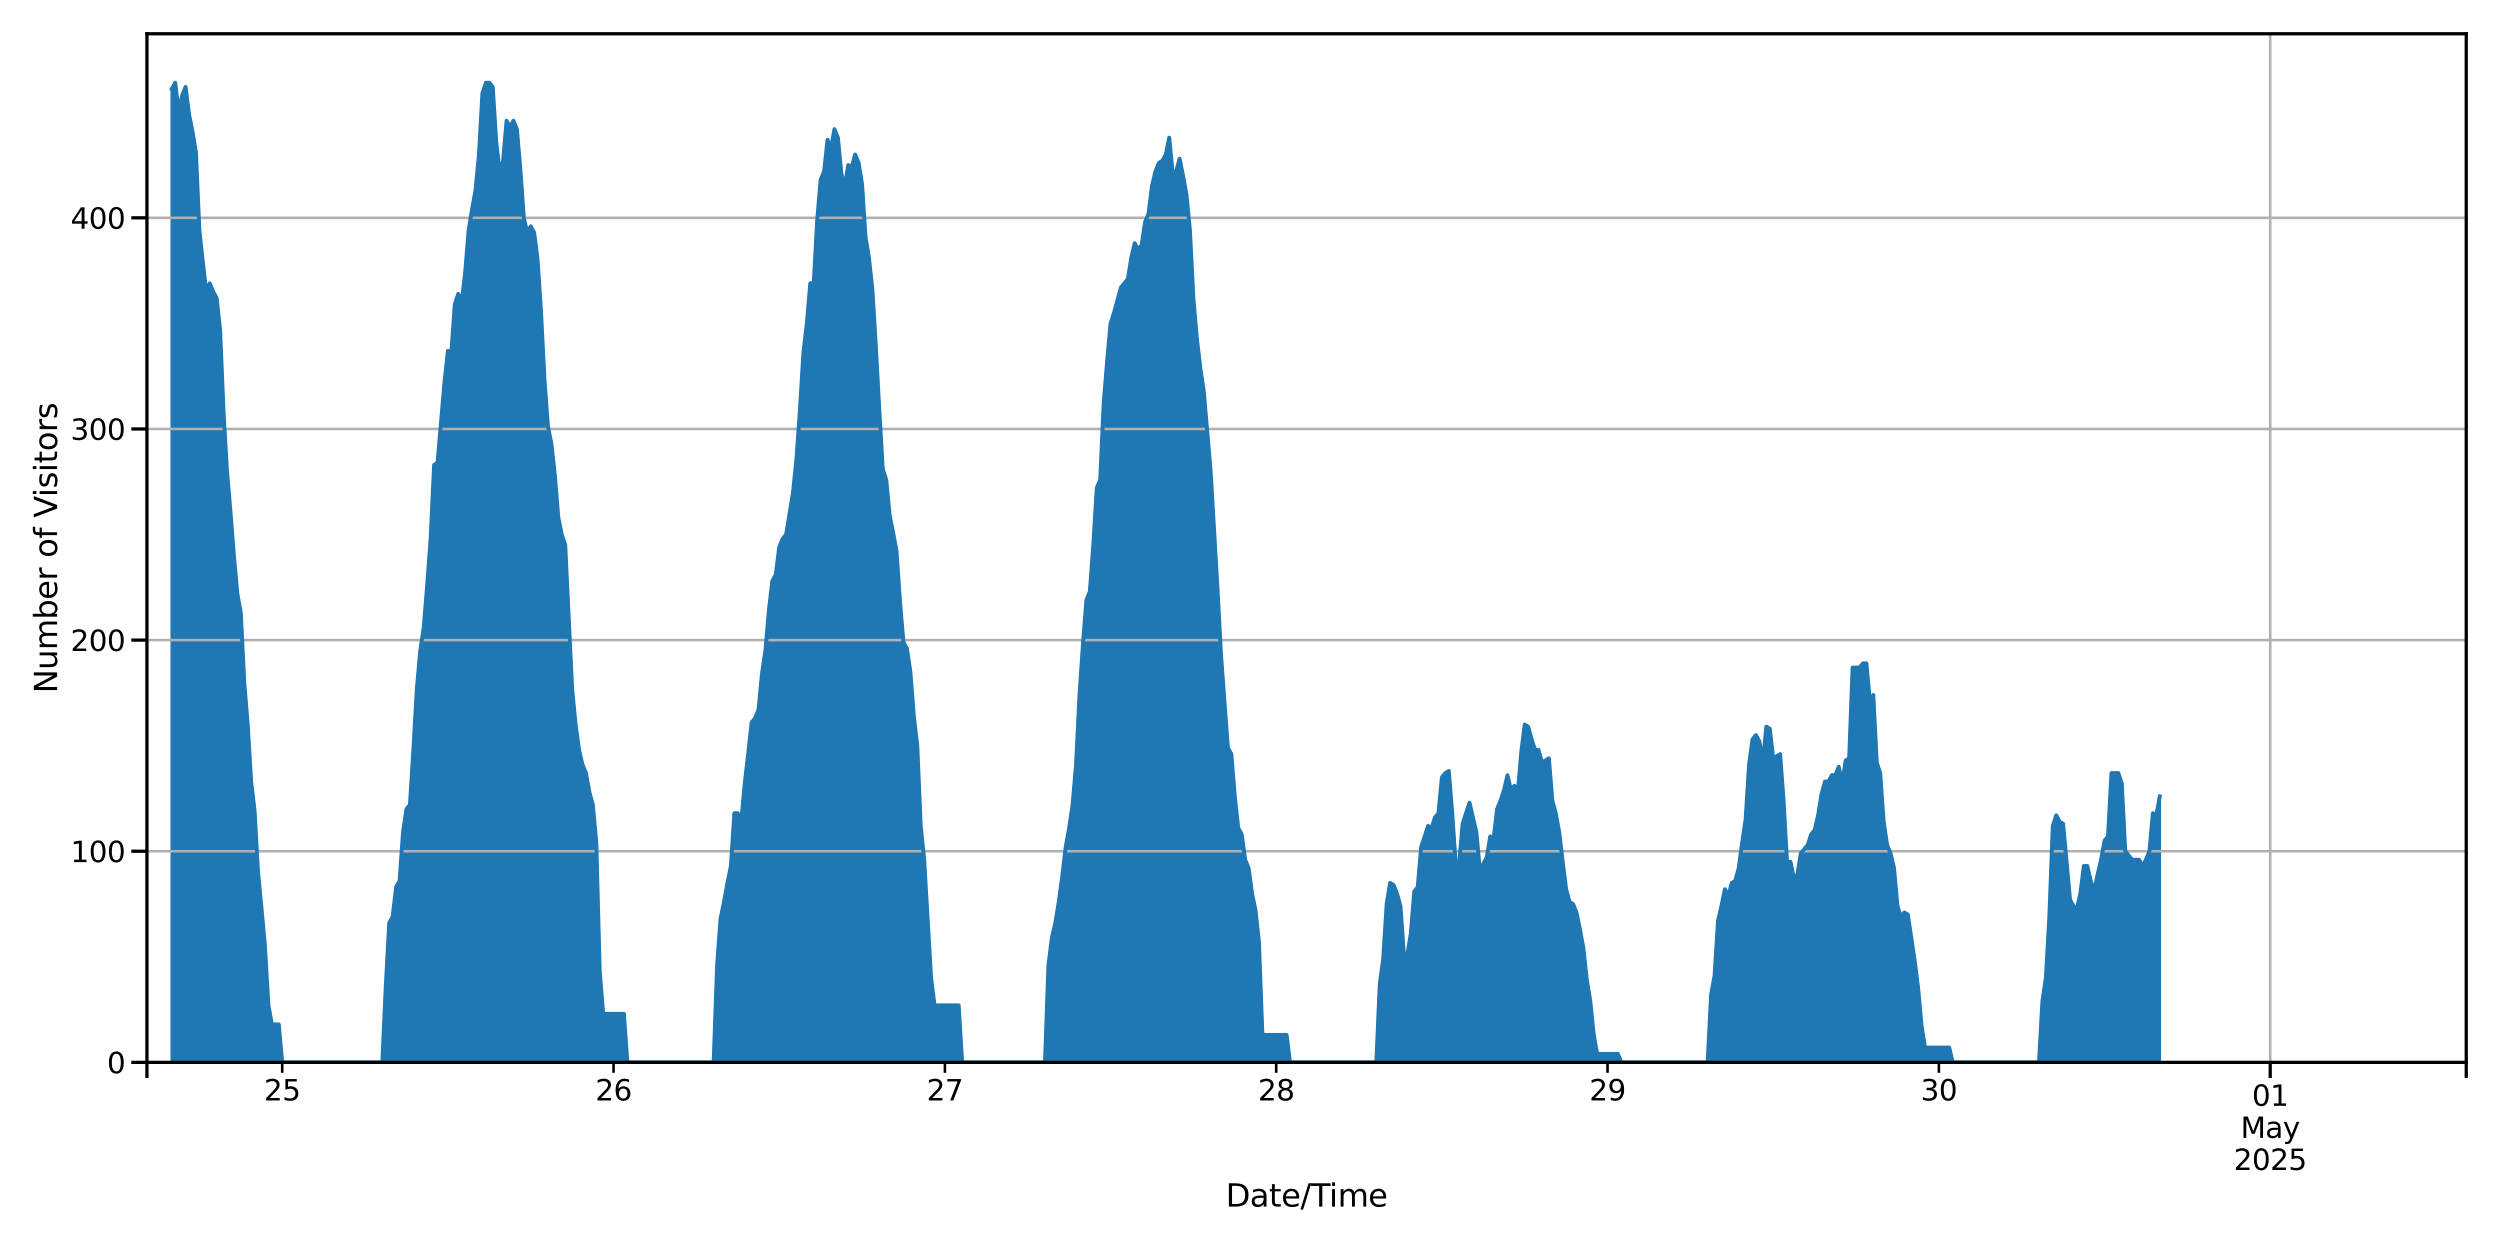 <?xml version="1.0" encoding="utf-8" standalone="no"?>
<!DOCTYPE svg PUBLIC "-//W3C//DTD SVG 1.1//EN"
  "http://www.w3.org/Graphics/SVG/1.1/DTD/svg11.dtd">
<svg xmlns:xlink="http://www.w3.org/1999/xlink" width="1440pt" height="720pt" viewBox="0 0 1440 720" xmlns="http://www.w3.org/2000/svg" version="1.1">
 <defs>
  <style type="text/css">*{stroke-linejoin: round; stroke-linecap: butt}</style>
 </defs>
 <g id="figure_1">
  <g id="patch_1">
   <path d="M 0 720 
L 1440 720 
L 1440 0 
L 0 0 
z
" style="fill: #ffffff"/>
  </g>
  <g id="axes_1">
   <g id="patch_2">
    <path d="M 84.63 611.916 
L 1420.56 611.916 
L 1420.56 19.44 
L 84.63 19.44 
z
" style="fill: #ffffff"/>
   </g>
   <g id="PolyCollection_1">
    <defs>
     <path id="m7f7319cd44" d="M 98.944 -668.699 
L 98.944 -108.084 
L 100.932 -108.084 
L 102.92 -108.084 
L 104.908 -108.084 
L 106.895 -108.084 
L 108.883 -108.084 
L 110.871 -108.084 
L 112.859 -108.084 
L 114.847 -108.084 
L 116.835 -108.084 
L 118.823 -108.084 
L 120.811 -108.084 
L 122.799 -108.084 
L 124.787 -108.084 
L 126.775 -108.084 
L 128.763 -108.084 
L 130.751 -108.084 
L 132.739 -108.084 
L 134.727 -108.084 
L 136.715 -108.084 
L 138.703 -108.084 
L 140.691 -108.084 
L 142.679 -108.084 
L 144.667 -108.084 
L 146.655 -108.084 
L 148.643 -108.084 
L 150.631 -108.084 
L 152.619 -108.084 
L 154.607 -108.084 
L 156.595 -108.084 
L 158.583 -108.084 
L 160.571 -108.084 
L 162.559 -108.084 
L 164.547 -108.084 
L 166.535 -108.084 
L 168.523 -108.084 
L 170.511 -108.084 
L 172.499 -108.084 
L 174.487 -108.084 
L 176.475 -108.084 
L 178.463 -108.084 
L 180.451 -108.084 
L 182.439 -108.084 
L 184.427 -108.084 
L 186.415 -108.084 
L 188.403 -108.084 
L 190.391 -108.084 
L 192.379 -108.084 
L 194.367 -108.084 
L 196.355 -108.084 
L 198.343 -108.084 
L 200.331 -108.084 
L 202.319 -108.084 
L 204.307 -108.084 
L 206.295 -108.084 
L 208.283 -108.084 
L 210.271 -108.084 
L 212.259 -108.084 
L 214.247 -108.084 
L 216.235 -108.084 
L 218.223 -108.084 
L 220.211 -108.084 
L 222.199 -108.084 
L 224.187 -108.084 
L 226.175 -108.084 
L 228.163 -108.084 
L 230.151 -108.084 
L 232.139 -108.084 
L 234.127 -108.084 
L 236.115 -108.084 
L 238.103 -108.084 
L 240.091 -108.084 
L 242.079 -108.084 
L 244.067 -108.084 
L 246.055 -108.084 
L 248.043 -108.084 
L 250.031 -108.084 
L 252.019 -108.084 
L 254.007 -108.084 
L 255.995 -108.084 
L 257.983 -108.084 
L 259.971 -108.084 
L 261.959 -108.084 
L 263.947 -108.084 
L 265.935 -108.084 
L 267.923 -108.084 
L 269.911 -108.084 
L 271.899 -108.084 
L 273.887 -108.084 
L 275.875 -108.084 
L 277.863 -108.084 
L 279.851 -108.084 
L 281.839 -108.084 
L 283.827 -108.084 
L 285.815 -108.084 
L 287.803 -108.084 
L 289.791 -108.084 
L 291.779 -108.084 
L 293.767 -108.084 
L 295.755 -108.084 
L 297.743 -108.084 
L 299.731 -108.084 
L 301.719 -108.084 
L 303.707 -108.084 
L 305.695 -108.084 
L 307.683 -108.084 
L 309.671 -108.084 
L 311.659 -108.084 
L 313.647 -108.084 
L 315.635 -108.084 
L 317.623 -108.084 
L 319.611 -108.084 
L 321.599 -108.084 
L 323.587 -108.084 
L 325.575 -108.084 
L 327.563 -108.084 
L 329.55 -108.084 
L 331.538 -108.084 
L 333.526 -108.084 
L 335.514 -108.084 
L 337.502 -108.084 
L 339.49 -108.084 
L 341.478 -108.084 
L 343.466 -108.084 
L 345.454 -108.084 
L 347.442 -108.084 
L 349.43 -108.084 
L 351.418 -108.084 
L 353.406 -108.084 
L 355.394 -108.084 
L 357.382 -108.084 
L 359.37 -108.084 
L 361.358 -108.084 
L 363.346 -108.084 
L 365.334 -108.084 
L 367.322 -108.084 
L 369.31 -108.084 
L 371.298 -108.084 
L 373.286 -108.084 
L 375.274 -108.084 
L 377.262 -108.084 
L 379.25 -108.084 
L 381.238 -108.084 
L 383.226 -108.084 
L 385.214 -108.084 
L 387.202 -108.084 
L 389.19 -108.084 
L 391.178 -108.084 
L 393.166 -108.084 
L 395.154 -108.084 
L 397.142 -108.084 
L 399.13 -108.084 
L 401.118 -108.084 
L 403.106 -108.084 
L 405.094 -108.084 
L 407.082 -108.084 
L 409.07 -108.084 
L 411.058 -108.084 
L 413.046 -108.084 
L 415.034 -108.084 
L 417.022 -108.084 
L 419.01 -108.084 
L 420.998 -108.084 
L 422.986 -108.084 
L 424.974 -108.084 
L 426.962 -108.084 
L 428.95 -108.084 
L 430.938 -108.084 
L 432.926 -108.084 
L 434.914 -108.084 
L 436.902 -108.084 
L 438.89 -108.084 
L 440.878 -108.084 
L 442.866 -108.084 
L 444.854 -108.084 
L 446.842 -108.084 
L 448.83 -108.084 
L 450.818 -108.084 
L 452.806 -108.084 
L 454.794 -108.084 
L 456.782 -108.084 
L 458.77 -108.084 
L 460.758 -108.084 
L 462.746 -108.084 
L 464.734 -108.084 
L 466.722 -108.084 
L 468.71 -108.084 
L 470.698 -108.084 
L 472.686 -108.084 
L 474.674 -108.084 
L 476.662 -108.084 
L 478.65 -108.084 
L 480.638 -108.084 
L 482.626 -108.084 
L 484.614 -108.084 
L 486.602 -108.084 
L 488.59 -108.084 
L 490.578 -108.084 
L 492.566 -108.084 
L 494.554 -108.084 
L 496.542 -108.084 
L 498.53 -108.084 
L 500.518 -108.084 
L 502.506 -108.084 
L 504.494 -108.084 
L 506.482 -108.084 
L 508.47 -108.084 
L 510.458 -108.084 
L 512.446 -108.084 
L 514.434 -108.084 
L 516.422 -108.084 
L 518.41 -108.084 
L 520.398 -108.084 
L 522.386 -108.084 
L 524.374 -108.084 
L 526.362 -108.084 
L 528.35 -108.084 
L 530.338 -108.084 
L 532.326 -108.084 
L 534.314 -108.084 
L 536.302 -108.084 
L 538.29 -108.084 
L 540.278 -108.084 
L 542.266 -108.084 
L 544.254 -108.084 
L 546.242 -108.084 
L 548.23 -108.084 
L 550.218 -108.084 
L 552.206 -108.084 
L 554.193 -108.084 
L 556.181 -108.084 
L 558.169 -108.084 
L 560.157 -108.084 
L 562.145 -108.084 
L 564.133 -108.084 
L 566.121 -108.084 
L 568.109 -108.084 
L 570.097 -108.084 
L 572.085 -108.084 
L 574.073 -108.084 
L 576.061 -108.084 
L 578.049 -108.084 
L 580.037 -108.084 
L 582.025 -108.084 
L 584.013 -108.084 
L 586.001 -108.084 
L 587.989 -108.084 
L 589.977 -108.084 
L 591.965 -108.084 
L 593.953 -108.084 
L 595.941 -108.084 
L 597.929 -108.084 
L 599.917 -108.084 
L 601.905 -108.084 
L 603.893 -108.084 
L 605.881 -108.084 
L 607.869 -108.084 
L 609.857 -108.084 
L 611.845 -108.084 
L 613.833 -108.084 
L 615.821 -108.084 
L 617.809 -108.084 
L 619.797 -108.084 
L 621.785 -108.084 
L 623.773 -108.084 
L 625.761 -108.084 
L 627.749 -108.084 
L 629.737 -108.084 
L 631.725 -108.084 
L 633.713 -108.084 
L 635.701 -108.084 
L 637.689 -108.084 
L 639.677 -108.084 
L 641.665 -108.084 
L 643.653 -108.084 
L 645.641 -108.084 
L 647.629 -108.084 
L 649.617 -108.084 
L 651.605 -108.084 
L 653.593 -108.084 
L 655.581 -108.084 
L 657.569 -108.084 
L 659.557 -108.084 
L 661.545 -108.084 
L 663.533 -108.084 
L 665.521 -108.084 
L 667.509 -108.084 
L 669.497 -108.084 
L 671.485 -108.084 
L 673.473 -108.084 
L 675.461 -108.084 
L 677.449 -108.084 
L 679.437 -108.084 
L 681.425 -108.084 
L 683.413 -108.084 
L 685.401 -108.084 
L 687.389 -108.084 
L 689.377 -108.084 
L 691.365 -108.084 
L 693.353 -108.084 
L 695.341 -108.084 
L 697.329 -108.084 
L 699.317 -108.084 
L 701.305 -108.084 
L 703.293 -108.084 
L 705.281 -108.084 
L 707.269 -108.084 
L 709.257 -108.084 
L 711.245 -108.084 
L 713.233 -108.084 
L 715.221 -108.084 
L 717.209 -108.084 
L 719.197 -108.084 
L 721.185 -108.084 
L 723.173 -108.084 
L 725.161 -108.084 
L 727.149 -108.084 
L 729.137 -108.084 
L 731.125 -108.084 
L 733.113 -108.084 
L 735.101 -108.084 
L 737.089 -108.084 
L 739.077 -108.084 
L 741.065 -108.084 
L 743.053 -108.084 
L 745.041 -108.084 
L 747.029 -108.084 
L 749.017 -108.084 
L 751.005 -108.084 
L 752.993 -108.084 
L 754.981 -108.084 
L 756.969 -108.084 
L 758.957 -108.084 
L 760.945 -108.084 
L 762.933 -108.084 
L 764.921 -108.084 
L 766.909 -108.084 
L 768.897 -108.084 
L 770.885 -108.084 
L 772.873 -108.084 
L 774.861 -108.084 
L 776.848 -108.084 
L 778.836 -108.084 
L 780.824 -108.084 
L 782.812 -108.084 
L 784.8 -108.084 
L 786.788 -108.084 
L 788.776 -108.084 
L 790.764 -108.084 
L 792.752 -108.084 
L 794.74 -108.084 
L 796.728 -108.084 
L 798.716 -108.084 
L 800.704 -108.084 
L 802.692 -108.084 
L 804.68 -108.084 
L 806.668 -108.084 
L 808.656 -108.084 
L 810.644 -108.084 
L 812.632 -108.084 
L 814.62 -108.084 
L 816.608 -108.084 
L 818.596 -108.084 
L 820.584 -108.084 
L 822.572 -108.084 
L 824.56 -108.084 
L 826.548 -108.084 
L 828.536 -108.084 
L 830.524 -108.084 
L 832.512 -108.084 
L 834.5 -108.084 
L 836.488 -108.084 
L 838.476 -108.084 
L 840.464 -108.084 
L 842.452 -108.084 
L 844.44 -108.084 
L 846.428 -108.084 
L 848.416 -108.084 
L 850.404 -108.084 
L 852.392 -108.084 
L 854.38 -108.084 
L 856.368 -108.084 
L 858.356 -108.084 
L 860.344 -108.084 
L 862.332 -108.084 
L 864.32 -108.084 
L 866.308 -108.084 
L 868.296 -108.084 
L 870.284 -108.084 
L 872.272 -108.084 
L 874.26 -108.084 
L 876.248 -108.084 
L 878.236 -108.084 
L 880.224 -108.084 
L 882.212 -108.084 
L 884.2 -108.084 
L 886.188 -108.084 
L 888.176 -108.084 
L 890.164 -108.084 
L 892.152 -108.084 
L 894.14 -108.084 
L 896.128 -108.084 
L 898.116 -108.084 
L 900.104 -108.084 
L 902.092 -108.084 
L 904.08 -108.084 
L 906.068 -108.084 
L 908.056 -108.084 
L 910.044 -108.084 
L 912.032 -108.084 
L 914.02 -108.084 
L 916.008 -108.084 
L 917.996 -108.084 
L 919.984 -108.084 
L 921.972 -108.084 
L 923.96 -108.084 
L 925.948 -108.084 
L 927.936 -108.084 
L 929.924 -108.084 
L 931.912 -108.084 
L 933.9 -108.084 
L 935.888 -108.084 
L 937.876 -108.084 
L 939.864 -108.084 
L 941.852 -108.084 
L 943.84 -108.084 
L 945.828 -108.084 
L 947.816 -108.084 
L 949.804 -108.084 
L 951.792 -108.084 
L 953.78 -108.084 
L 955.768 -108.084 
L 957.756 -108.084 
L 959.744 -108.084 
L 961.732 -108.084 
L 963.72 -108.084 
L 965.708 -108.084 
L 967.696 -108.084 
L 969.684 -108.084 
L 971.672 -108.084 
L 973.66 -108.084 
L 975.648 -108.084 
L 977.636 -108.084 
L 979.624 -108.084 
L 981.612 -108.084 
L 983.6 -108.084 
L 985.588 -108.084 
L 987.576 -108.084 
L 989.564 -108.084 
L 991.552 -108.084 
L 993.54 -108.084 
L 995.528 -108.084 
L 997.515 -108.084 
L 999.503 -108.084 
L 1001.491 -108.084 
L 1003.479 -108.084 
L 1005.467 -108.084 
L 1007.455 -108.084 
L 1009.443 -108.084 
L 1011.431 -108.084 
L 1013.419 -108.084 
L 1015.407 -108.084 
L 1017.395 -108.084 
L 1019.383 -108.084 
L 1021.371 -108.084 
L 1023.359 -108.084 
L 1025.347 -108.084 
L 1027.335 -108.084 
L 1029.323 -108.084 
L 1031.311 -108.084 
L 1033.299 -108.084 
L 1035.287 -108.084 
L 1037.275 -108.084 
L 1039.263 -108.084 
L 1041.251 -108.084 
L 1043.239 -108.084 
L 1045.227 -108.084 
L 1047.215 -108.084 
L 1049.203 -108.084 
L 1051.191 -108.084 
L 1053.179 -108.084 
L 1055.167 -108.084 
L 1057.155 -108.084 
L 1059.143 -108.084 
L 1061.131 -108.084 
L 1063.119 -108.084 
L 1065.107 -108.084 
L 1067.095 -108.084 
L 1069.083 -108.084 
L 1071.071 -108.084 
L 1073.059 -108.084 
L 1075.047 -108.084 
L 1077.035 -108.084 
L 1079.023 -108.084 
L 1081.011 -108.084 
L 1082.999 -108.084 
L 1084.987 -108.084 
L 1086.975 -108.084 
L 1088.963 -108.084 
L 1090.951 -108.084 
L 1092.939 -108.084 
L 1094.927 -108.084 
L 1096.915 -108.084 
L 1098.903 -108.084 
L 1100.891 -108.084 
L 1102.879 -108.084 
L 1104.867 -108.084 
L 1106.855 -108.084 
L 1108.843 -108.084 
L 1110.831 -108.084 
L 1112.819 -108.084 
L 1114.807 -108.084 
L 1116.795 -108.084 
L 1118.783 -108.084 
L 1120.771 -108.084 
L 1122.759 -108.084 
L 1124.747 -108.084 
L 1126.735 -108.084 
L 1128.723 -108.084 
L 1130.711 -108.084 
L 1132.699 -108.084 
L 1134.687 -108.084 
L 1136.675 -108.084 
L 1138.663 -108.084 
L 1140.651 -108.084 
L 1142.639 -108.084 
L 1144.627 -108.084 
L 1146.615 -108.084 
L 1148.603 -108.084 
L 1150.591 -108.084 
L 1152.579 -108.084 
L 1154.567 -108.084 
L 1156.555 -108.084 
L 1158.543 -108.084 
L 1160.531 -108.084 
L 1162.519 -108.084 
L 1164.507 -108.084 
L 1166.495 -108.084 
L 1168.483 -108.084 
L 1170.471 -108.084 
L 1172.459 -108.084 
L 1174.447 -108.084 
L 1176.435 -108.084 
L 1178.423 -108.084 
L 1180.411 -108.084 
L 1182.399 -108.084 
L 1184.387 -108.084 
L 1186.375 -108.084 
L 1188.363 -108.084 
L 1190.351 -108.084 
L 1192.339 -108.084 
L 1194.327 -108.084 
L 1196.315 -108.084 
L 1198.303 -108.084 
L 1200.291 -108.084 
L 1202.279 -108.084 
L 1204.267 -108.084 
L 1206.255 -108.084 
L 1208.243 -108.084 
L 1210.231 -108.084 
L 1212.219 -108.084 
L 1214.207 -108.084 
L 1216.195 -108.084 
L 1218.183 -108.084 
L 1220.17 -108.084 
L 1222.158 -108.084 
L 1224.146 -108.084 
L 1226.134 -108.084 
L 1228.122 -108.084 
L 1230.11 -108.084 
L 1232.098 -108.084 
L 1234.086 -108.084 
L 1236.074 -108.084 
L 1238.062 -108.084 
L 1240.05 -108.084 
L 1242.038 -108.084 
L 1244.026 -108.084 
L 1244.026 -261.311 
L 1244.026 -261.311 
L 1242.038 -250.366 
L 1240.05 -251.582 
L 1238.062 -229.692 
L 1236.074 -224.828 
L 1234.086 -221.18 
L 1232.098 -224.828 
L 1230.11 -224.828 
L 1228.122 -224.828 
L 1226.134 -227.26 
L 1224.146 -229.692 
L 1222.158 -268.607 
L 1220.17 -274.687 
L 1218.183 -274.687 
L 1216.195 -274.687 
L 1214.207 -238.205 
L 1212.219 -235.773 
L 1210.231 -224.828 
L 1208.243 -216.315 
L 1206.255 -206.587 
L 1204.267 -212.667 
L 1202.279 -221.18 
L 1200.291 -221.18 
L 1198.303 -205.371 
L 1196.315 -196.858 
L 1194.327 -198.074 
L 1192.339 -201.722 
L 1190.351 -223.612 
L 1188.363 -245.501 
L 1186.375 -246.718 
L 1184.387 -250.366 
L 1182.399 -244.285 
L 1180.411 -191.994 
L 1178.423 -156.727 
L 1176.435 -143.35 
L 1174.447 -108.084 
L 1172.459 -108.084 
L 1170.471 -108.084 
L 1168.483 -108.084 
L 1166.495 -108.084 
L 1164.507 -108.084 
L 1162.519 -108.084 
L 1160.531 -108.084 
L 1158.543 -108.084 
L 1156.555 -108.084 
L 1154.567 -108.084 
L 1152.579 -108.084 
L 1150.591 -108.084 
L 1148.603 -108.084 
L 1146.615 -108.084 
L 1144.627 -108.084 
L 1142.639 -108.084 
L 1140.651 -108.084 
L 1138.663 -108.084 
L 1136.675 -108.084 
L 1134.687 -108.084 
L 1132.699 -108.084 
L 1130.711 -108.084 
L 1128.723 -108.084 
L 1126.735 -108.084 
L 1124.747 -108.084 
L 1122.759 -116.597 
L 1120.771 -116.597 
L 1118.783 -116.597 
L 1116.795 -116.597 
L 1114.807 -116.597 
L 1112.819 -116.597 
L 1110.831 -116.597 
L 1108.843 -116.597 
L 1106.855 -128.757 
L 1104.867 -150.647 
L 1102.879 -166.456 
L 1100.891 -179.833 
L 1098.903 -193.21 
L 1096.915 -194.426 
L 1094.927 -191.994 
L 1092.939 -198.074 
L 1090.951 -219.964 
L 1088.963 -228.476 
L 1086.975 -233.341 
L 1084.987 -246.718 
L 1082.999 -274.687 
L 1081.011 -280.768 
L 1079.023 -319.683 
L 1077.035 -316.034 
L 1075.047 -337.924 
L 1073.059 -337.924 
L 1071.071 -335.492 
L 1069.083 -335.492 
L 1067.095 -335.492 
L 1065.107 -283.2 
L 1063.119 -281.984 
L 1061.131 -268.607 
L 1059.143 -278.336 
L 1057.155 -273.471 
L 1055.167 -273.471 
L 1053.179 -269.823 
L 1051.191 -269.823 
L 1049.203 -262.527 
L 1047.215 -250.366 
L 1045.227 -241.853 
L 1043.239 -239.421 
L 1041.251 -233.341 
L 1039.263 -230.908 
L 1037.275 -228.476 
L 1035.287 -216.315 
L 1033.299 -213.883 
L 1031.311 -223.612 
L 1029.323 -223.612 
L 1027.335 -258.878 
L 1025.347 -285.632 
L 1023.359 -284.416 
L 1021.371 -283.2 
L 1019.383 -300.225 
L 1017.395 -301.441 
L 1015.407 -280.768 
L 1013.419 -292.929 
L 1011.431 -296.577 
L 1009.443 -294.145 
L 1007.455 -279.552 
L 1005.467 -247.934 
L 1003.479 -234.557 
L 1001.491 -219.964 
L 999.503 -212.667 
L 997.515 -211.451 
L 995.528 -204.155 
L 993.54 -207.803 
L 991.552 -198.074 
L 989.564 -189.562 
L 987.576 -157.943 
L 985.588 -146.999 
L 983.6 -108.084 
L 981.612 -108.084 
L 979.624 -108.084 
L 977.636 -108.084 
L 975.648 -108.084 
L 973.66 -108.084 
L 971.672 -108.084 
L 969.684 -108.084 
L 967.696 -108.084 
L 965.708 -108.084 
L 963.72 -108.084 
L 961.732 -108.084 
L 959.744 -108.084 
L 957.756 -108.084 
L 955.768 -108.084 
L 953.78 -108.084 
L 951.792 -108.084 
L 949.804 -108.084 
L 947.816 -108.084 
L 945.828 -108.084 
L 943.84 -108.084 
L 941.852 -108.084 
L 939.864 -108.084 
L 937.876 -108.084 
L 935.888 -108.084 
L 933.9 -108.084 
L 931.912 -112.948 
L 929.924 -112.948 
L 927.936 -112.948 
L 925.948 -112.948 
L 923.96 -112.948 
L 921.972 -112.948 
L 919.984 -112.948 
L 917.996 -123.893 
L 916.008 -143.35 
L 914.02 -155.511 
L 912.032 -173.753 
L 910.044 -184.697 
L 908.056 -194.426 
L 906.068 -199.29 
L 904.08 -200.506 
L 902.092 -207.803 
L 900.104 -223.612 
L 898.116 -240.637 
L 896.128 -251.582 
L 894.14 -258.878 
L 892.152 -283.2 
L 890.164 -281.984 
L 888.176 -280.768 
L 886.188 -288.064 
L 884.2 -288.064 
L 882.212 -294.145 
L 880.224 -301.441 
L 878.236 -302.657 
L 876.248 -286.848 
L 874.26 -263.743 
L 872.272 -267.391 
L 870.284 -264.959 
L 868.296 -273.471 
L 866.308 -264.959 
L 864.32 -258.878 
L 862.332 -254.014 
L 860.344 -236.989 
L 858.356 -238.205 
L 856.368 -226.044 
L 854.38 -222.396 
L 852.392 -218.748 
L 850.404 -240.637 
L 848.416 -249.15 
L 846.428 -257.662 
L 844.44 -251.582 
L 842.452 -245.501 
L 840.464 -222.396 
L 838.476 -222.396 
L 836.488 -251.582 
L 834.5 -275.904 
L 832.512 -274.687 
L 830.524 -272.255 
L 828.536 -251.582 
L 826.548 -249.15 
L 824.56 -243.069 
L 822.572 -244.285 
L 820.584 -238.205 
L 818.596 -232.125 
L 816.608 -209.019 
L 814.62 -206.587 
L 812.632 -182.265 
L 810.644 -170.104 
L 808.656 -170.104 
L 806.668 -198.074 
L 804.68 -205.371 
L 802.692 -210.235 
L 800.704 -211.451 
L 798.716 -199.29 
L 796.728 -167.672 
L 794.74 -153.079 
L 792.752 -108.084 
L 790.764 -108.084 
L 788.776 -108.084 
L 786.788 -108.084 
L 784.8 -108.084 
L 782.812 -108.084 
L 780.824 -108.084 
L 778.836 -108.084 
L 776.848 -108.084 
L 774.861 -108.084 
L 772.873 -108.084 
L 770.885 -108.084 
L 768.897 -108.084 
L 766.909 -108.084 
L 764.921 -108.084 
L 762.933 -108.084 
L 760.945 -108.084 
L 758.957 -108.084 
L 756.969 -108.084 
L 754.981 -108.084 
L 752.993 -108.084 
L 751.005 -108.084 
L 749.017 -108.084 
L 747.029 -108.084 
L 745.041 -108.084 
L 743.053 -108.084 
L 741.065 -123.893 
L 739.077 -123.893 
L 737.089 -123.893 
L 735.101 -123.893 
L 733.113 -123.893 
L 731.125 -123.893 
L 729.137 -123.893 
L 727.149 -123.893 
L 725.161 -177.401 
L 723.173 -195.642 
L 721.185 -205.371 
L 719.197 -219.964 
L 717.209 -224.828 
L 715.221 -239.421 
L 713.233 -243.069 
L 711.245 -261.311 
L 709.257 -285.632 
L 707.269 -289.28 
L 705.281 -316.034 
L 703.293 -342.788 
L 701.305 -380.487 
L 699.317 -414.537 
L 697.329 -448.587 
L 695.341 -471.693 
L 693.353 -494.799 
L 691.365 -508.176 
L 689.377 -525.201 
L 687.389 -548.306 
L 685.401 -587.221 
L 683.413 -607.894 
L 681.425 -618.839 
L 679.437 -628.568 
L 677.449 -621.271 
L 675.461 -620.055 
L 673.473 -640.729 
L 671.485 -631 
L 669.497 -627.352 
L 667.509 -626.136 
L 665.521 -621.271 
L 663.533 -612.759 
L 661.545 -596.95 
L 659.557 -592.085 
L 657.569 -578.708 
L 655.581 -576.276 
L 653.593 -579.924 
L 651.605 -571.412 
L 649.617 -559.251 
L 647.629 -556.819 
L 645.641 -554.387 
L 643.653 -547.09 
L 641.665 -539.794 
L 639.677 -533.713 
L 637.689 -511.824 
L 635.701 -487.502 
L 633.713 -443.723 
L 631.725 -438.859 
L 629.737 -406.025 
L 627.749 -379.271 
L 625.761 -374.406 
L 623.773 -348.869 
L 621.785 -319.683 
L 619.797 -279.552 
L 617.809 -256.446 
L 615.821 -243.069 
L 613.833 -232.125 
L 611.845 -215.099 
L 609.857 -200.506 
L 607.869 -188.346 
L 605.881 -179.833 
L 603.893 -164.024 
L 601.905 -108.084 
L 599.917 -108.084 
L 597.929 -108.084 
L 595.941 -108.084 
L 593.953 -108.084 
L 591.965 -108.084 
L 589.977 -108.084 
L 587.989 -108.084 
L 586.001 -108.084 
L 584.013 -108.084 
L 582.025 -108.084 
L 580.037 -108.084 
L 578.049 -108.084 
L 576.061 -108.084 
L 574.073 -108.084 
L 572.085 -108.084 
L 570.097 -108.084 
L 568.109 -108.084 
L 566.121 -108.084 
L 564.133 -108.084 
L 562.145 -108.084 
L 560.157 -108.084 
L 558.169 -108.084 
L 556.181 -108.084 
L 554.193 -108.084 
L 552.206 -140.918 
L 550.218 -140.918 
L 548.23 -140.918 
L 546.242 -140.918 
L 544.254 -140.918 
L 542.266 -140.918 
L 540.278 -140.918 
L 538.29 -140.918 
L 536.302 -156.727 
L 534.314 -190.778 
L 532.326 -224.828 
L 530.338 -244.285 
L 528.35 -290.497 
L 526.362 -307.522 
L 524.374 -333.059 
L 522.386 -346.436 
L 520.398 -350.085 
L 518.41 -373.19 
L 516.422 -402.376 
L 514.434 -413.321 
L 512.446 -423.05 
L 510.458 -443.723 
L 508.47 -449.804 
L 506.482 -483.854 
L 504.494 -520.336 
L 502.506 -553.171 
L 500.518 -571.412 
L 498.53 -583.573 
L 496.542 -613.975 
L 494.554 -626.136 
L 492.566 -631 
L 490.578 -623.704 
L 488.59 -624.92 
L 486.602 -612.759 
L 484.614 -620.055 
L 482.626 -640.729 
L 480.638 -645.593 
L 478.65 -634.648 
L 476.662 -639.513 
L 474.674 -621.271 
L 472.686 -616.407 
L 470.698 -593.301 
L 468.71 -556.819 
L 466.722 -556.819 
L 464.734 -533.713 
L 462.746 -516.688 
L 460.758 -483.854 
L 458.77 -455.884 
L 456.782 -436.427 
L 454.794 -424.266 
L 452.806 -412.105 
L 450.818 -409.673 
L 448.83 -404.808 
L 446.842 -388.999 
L 444.854 -385.351 
L 442.866 -368.326 
L 440.878 -345.22 
L 438.89 -331.843 
L 436.902 -311.17 
L 434.914 -306.306 
L 432.926 -303.873 
L 430.938 -285.632 
L 428.95 -268.607 
L 426.962 -246.718 
L 424.974 -251.582 
L 422.986 -251.582 
L 420.998 -221.18 
L 419.01 -211.451 
L 417.022 -200.506 
L 415.034 -190.778 
L 413.046 -164.024 
L 411.058 -108.084 
L 409.07 -108.084 
L 407.082 -108.084 
L 405.094 -108.084 
L 403.106 -108.084 
L 401.118 -108.084 
L 399.13 -108.084 
L 397.142 -108.084 
L 395.154 -108.084 
L 393.166 -108.084 
L 391.178 -108.084 
L 389.19 -108.084 
L 387.202 -108.084 
L 385.214 -108.084 
L 383.226 -108.084 
L 381.238 -108.084 
L 379.25 -108.084 
L 377.262 -108.084 
L 375.274 -108.084 
L 373.286 -108.084 
L 371.298 -108.084 
L 369.31 -108.084 
L 367.322 -108.084 
L 365.334 -108.084 
L 363.346 -108.084 
L 361.358 -108.084 
L 359.37 -136.054 
L 357.382 -136.054 
L 355.394 -136.054 
L 353.406 -136.054 
L 351.418 -136.054 
L 349.43 -136.054 
L 347.442 -136.054 
L 345.454 -160.376 
L 343.466 -234.557 
L 341.478 -256.446 
L 339.49 -263.743 
L 337.502 -274.687 
L 335.514 -279.552 
L 333.526 -288.064 
L 331.538 -302.657 
L 329.55 -323.331 
L 327.563 -364.678 
L 325.575 -406.025 
L 323.587 -412.105 
L 321.599 -421.834 
L 319.611 -446.155 
L 317.623 -464.397 
L 315.635 -474.125 
L 313.647 -500.879 
L 311.659 -539.794 
L 309.671 -570.196 
L 307.683 -586.005 
L 305.695 -589.653 
L 303.707 -586.005 
L 301.719 -594.517 
L 299.731 -622.487 
L 297.743 -645.593 
L 295.755 -650.457 
L 293.767 -646.809 
L 291.779 -650.457 
L 289.791 -627.352 
L 287.803 -621.271 
L 285.815 -638.297 
L 283.827 -669.915 
L 281.839 -672.347 
L 279.851 -672.347 
L 277.863 -666.266 
L 275.875 -631 
L 273.887 -610.327 
L 271.899 -599.382 
L 269.911 -587.221 
L 267.923 -562.899 
L 265.935 -545.874 
L 263.947 -550.738 
L 261.959 -544.658 
L 259.971 -516.688 
L 257.983 -517.904 
L 255.995 -499.663 
L 254.007 -476.557 
L 252.019 -453.452 
L 250.031 -452.236 
L 248.043 -409.673 
L 246.055 -382.919 
L 244.067 -358.597 
L 242.079 -345.22 
L 240.091 -323.331 
L 238.103 -288.064 
L 236.115 -256.446 
L 234.127 -254.014 
L 232.139 -240.637 
L 230.151 -212.667 
L 228.163 -209.019 
L 226.175 -191.994 
L 224.187 -188.346 
L 222.199 -151.863 
L 220.211 -108.084 
L 218.223 -108.084 
L 216.235 -108.084 
L 214.247 -108.084 
L 212.259 -108.084 
L 210.271 -108.084 
L 208.283 -108.084 
L 206.295 -108.084 
L 204.307 -108.084 
L 202.319 -108.084 
L 200.331 -108.084 
L 198.343 -108.084 
L 196.355 -108.084 
L 194.367 -108.084 
L 192.379 -108.084 
L 190.391 -108.084 
L 188.403 -108.084 
L 186.415 -108.084 
L 184.427 -108.084 
L 182.439 -108.084 
L 180.451 -108.084 
L 178.463 -108.084 
L 176.475 -108.084 
L 174.487 -108.084 
L 172.499 -108.084 
L 170.511 -108.084 
L 168.523 -108.084 
L 166.535 -108.084 
L 164.547 -108.084 
L 162.559 -108.084 
L 160.571 -129.974 
L 158.583 -129.974 
L 156.595 -129.974 
L 154.607 -140.918 
L 152.619 -174.969 
L 150.631 -196.858 
L 148.643 -217.532 
L 146.655 -252.798 
L 144.667 -269.823 
L 142.679 -302.657 
L 140.691 -326.979 
L 138.703 -367.11 
L 136.715 -378.055 
L 134.727 -399.944 
L 132.739 -425.482 
L 130.751 -448.587 
L 128.763 -482.638 
L 126.775 -530.065 
L 124.787 -548.306 
L 122.799 -551.955 
L 120.811 -556.819 
L 118.823 -551.955 
L 116.835 -568.98 
L 114.847 -587.221 
L 112.859 -632.216 
L 110.871 -644.377 
L 108.883 -654.106 
L 106.895 -669.915 
L 104.908 -665.05 
L 102.92 -655.322 
L 100.932 -672.347 
L 98.944 -668.699 
z
" style="stroke: #1f77b4; stroke-width: 1.5"/>
    </defs>
    <g clip-path="url(#pa20f179034)">
     <use xlink:href="#m7f7319cd44" x="0" y="720" style="fill: #1f77b4; stroke: #1f77b4; stroke-width: 1.5"/>
    </g>
   </g>
   <g id="matplotlib.axis_1">
    <g id="xtick_1">
     <g id="line2d_1">
      <path d="M 84.63 611.916 
L 84.63 19.44 
" clip-path="url(#pa20f179034)" style="fill: none; stroke: #b0b0b0; stroke-width: 1.5; stroke-linecap: square"/>
     </g>
     <g id="line2d_2">
      <defs>
       <path id="m75538cfaa4" d="M 0 0 
L 0 9 
" style="stroke: #000000; stroke-width: 1.875"/>
      </defs>
      <g>
       <use xlink:href="#m75538cfaa4" x="84.63" y="611.916" style="stroke: #000000; stroke-width: 1.875"/>
      </g>
     </g>
    </g>
    <g id="xtick_2">
     <g id="line2d_3">
      <path d="M 1307.642 611.916 
L 1307.642 19.44 
" clip-path="url(#pa20f179034)" style="fill: none; stroke: #b0b0b0; stroke-width: 1.5; stroke-linecap: square"/>
     </g>
     <g id="line2d_4">
      <g>
       <use xlink:href="#m75538cfaa4" x="1307.642" y="611.916" style="stroke: #000000; stroke-width: 1.875"/>
      </g>
     </g>
     <g id="text_1">
      <!-- 01 -->
      <g transform="translate(1297.144 636.953) scale(0.165 -0.165)">
       <defs>
        <path id="DejaVuSans-30" d="M 2034 4250 
Q 1547 4250 1301 3770 
Q 1056 3291 1056 2328 
Q 1056 1369 1301 889 
Q 1547 409 2034 409 
Q 2525 409 2770 889 
Q 3016 1369 3016 2328 
Q 3016 3291 2770 3770 
Q 2525 4250 2034 4250 
z
M 2034 4750 
Q 2819 4750 3233 4129 
Q 3647 3509 3647 2328 
Q 3647 1150 3233 529 
Q 2819 -91 2034 -91 
Q 1250 -91 836 529 
Q 422 1150 422 2328 
Q 422 3509 836 4129 
Q 1250 4750 2034 4750 
z
" transform="scale(0.016)"/>
        <path id="DejaVuSans-31" d="M 794 531 
L 1825 531 
L 1825 4091 
L 703 3866 
L 703 4441 
L 1819 4666 
L 2450 4666 
L 2450 531 
L 3481 531 
L 3481 0 
L 794 0 
L 794 531 
z
" transform="scale(0.016)"/>
       </defs>
       <use xlink:href="#DejaVuSans-30"/>
       <use xlink:href="#DejaVuSans-31" x="63.623"/>
      </g>
      <!-- May -->
      <g transform="translate(1290.585 655.43) scale(0.165 -0.165)">
       <defs>
        <path id="DejaVuSans-4d" d="M 628 4666 
L 1569 4666 
L 2759 1491 
L 3956 4666 
L 4897 4666 
L 4897 0 
L 4281 0 
L 4281 4097 
L 3078 897 
L 2444 897 
L 1241 4097 
L 1241 0 
L 628 0 
L 628 4666 
z
" transform="scale(0.016)"/>
        <path id="DejaVuSans-61" d="M 2194 1759 
Q 1497 1759 1228 1600 
Q 959 1441 959 1056 
Q 959 750 1161 570 
Q 1363 391 1709 391 
Q 2188 391 2477 730 
Q 2766 1069 2766 1631 
L 2766 1759 
L 2194 1759 
z
M 3341 1997 
L 3341 0 
L 2766 0 
L 2766 531 
Q 2569 213 2275 61 
Q 1981 -91 1556 -91 
Q 1019 -91 701 211 
Q 384 513 384 1019 
Q 384 1609 779 1909 
Q 1175 2209 1959 2209 
L 2766 2209 
L 2766 2266 
Q 2766 2663 2505 2880 
Q 2244 3097 1772 3097 
Q 1472 3097 1187 3025 
Q 903 2953 641 2809 
L 641 3341 
Q 956 3463 1253 3523 
Q 1550 3584 1831 3584 
Q 2591 3584 2966 3190 
Q 3341 2797 3341 1997 
z
" transform="scale(0.016)"/>
        <path id="DejaVuSans-79" d="M 2059 -325 
Q 1816 -950 1584 -1140 
Q 1353 -1331 966 -1331 
L 506 -1331 
L 506 -850 
L 844 -850 
Q 1081 -850 1212 -737 
Q 1344 -625 1503 -206 
L 1606 56 
L 191 3500 
L 800 3500 
L 1894 763 
L 2988 3500 
L 3597 3500 
L 2059 -325 
z
" transform="scale(0.016)"/>
       </defs>
       <use xlink:href="#DejaVuSans-4d"/>
       <use xlink:href="#DejaVuSans-61" x="86.279"/>
       <use xlink:href="#DejaVuSans-79" x="147.559"/>
      </g>
      <!-- 2025 -->
      <g transform="translate(1286.646 673.906) scale(0.165 -0.165)">
       <defs>
        <path id="DejaVuSans-32" d="M 1228 531 
L 3431 531 
L 3431 0 
L 469 0 
L 469 531 
Q 828 903 1448 1529 
Q 2069 2156 2228 2338 
Q 2531 2678 2651 2914 
Q 2772 3150 2772 3378 
Q 2772 3750 2511 3984 
Q 2250 4219 1831 4219 
Q 1534 4219 1204 4116 
Q 875 4013 500 3803 
L 500 4441 
Q 881 4594 1212 4672 
Q 1544 4750 1819 4750 
Q 2544 4750 2975 4387 
Q 3406 4025 3406 3419 
Q 3406 3131 3298 2873 
Q 3191 2616 2906 2266 
Q 2828 2175 2409 1742 
Q 1991 1309 1228 531 
z
" transform="scale(0.016)"/>
        <path id="DejaVuSans-35" d="M 691 4666 
L 3169 4666 
L 3169 4134 
L 1269 4134 
L 1269 2991 
Q 1406 3038 1543 3061 
Q 1681 3084 1819 3084 
Q 2600 3084 3056 2656 
Q 3513 2228 3513 1497 
Q 3513 744 3044 326 
Q 2575 -91 1722 -91 
Q 1428 -91 1123 -41 
Q 819 9 494 109 
L 494 744 
Q 775 591 1075 516 
Q 1375 441 1709 441 
Q 2250 441 2565 725 
Q 2881 1009 2881 1497 
Q 2881 1984 2565 2268 
Q 2250 2553 1709 2553 
Q 1456 2553 1204 2497 
Q 953 2441 691 2322 
L 691 4666 
z
" transform="scale(0.016)"/>
       </defs>
       <use xlink:href="#DejaVuSans-32"/>
       <use xlink:href="#DejaVuSans-30" x="63.623"/>
       <use xlink:href="#DejaVuSans-32" x="127.246"/>
       <use xlink:href="#DejaVuSans-35" x="190.869"/>
      </g>
     </g>
    </g>
    <g id="xtick_3">
     <g id="line2d_5">
      <path d="M 1420.56 611.916 
L 1420.56 19.44 
" clip-path="url(#pa20f179034)" style="fill: none; stroke: #b0b0b0; stroke-width: 1.5; stroke-linecap: square"/>
     </g>
     <g id="line2d_6">
      <g>
       <use xlink:href="#m75538cfaa4" x="1420.56" y="611.916" style="stroke: #000000; stroke-width: 1.875"/>
      </g>
     </g>
    </g>
    <g id="xtick_4">
     <g id="line2d_7">
      <defs>
       <path id="mfe4a64afb3" d="M 0 0 
L 0 6 
" style="stroke: #000000; stroke-width: 1.5"/>
      </defs>
      <g>
       <use xlink:href="#mfe4a64afb3" x="162.559" y="611.916" style="stroke: #000000; stroke-width: 1.5"/>
      </g>
     </g>
     <g id="text_2">
      <!-- 25 -->
      <g transform="translate(152.061 633.853) scale(0.165 -0.165)">
       <use xlink:href="#DejaVuSans-32"/>
       <use xlink:href="#DejaVuSans-35" x="63.623"/>
      </g>
     </g>
    </g>
    <g id="xtick_5">
     <g id="line2d_8">
      <g>
       <use xlink:href="#mfe4a64afb3" x="353.406" y="611.916" style="stroke: #000000; stroke-width: 1.5"/>
      </g>
     </g>
     <g id="text_3">
      <!-- 26 -->
      <g transform="translate(342.908 633.853) scale(0.165 -0.165)">
       <defs>
        <path id="DejaVuSans-36" d="M 2113 2584 
Q 1688 2584 1439 2293 
Q 1191 2003 1191 1497 
Q 1191 994 1439 701 
Q 1688 409 2113 409 
Q 2538 409 2786 701 
Q 3034 994 3034 1497 
Q 3034 2003 2786 2293 
Q 2538 2584 2113 2584 
z
M 3366 4563 
L 3366 3988 
Q 3128 4100 2886 4159 
Q 2644 4219 2406 4219 
Q 1781 4219 1451 3797 
Q 1122 3375 1075 2522 
Q 1259 2794 1537 2939 
Q 1816 3084 2150 3084 
Q 2853 3084 3261 2657 
Q 3669 2231 3669 1497 
Q 3669 778 3244 343 
Q 2819 -91 2113 -91 
Q 1303 -91 875 529 
Q 447 1150 447 2328 
Q 447 3434 972 4092 
Q 1497 4750 2381 4750 
Q 2619 4750 2861 4703 
Q 3103 4656 3366 4563 
z
" transform="scale(0.016)"/>
       </defs>
       <use xlink:href="#DejaVuSans-32"/>
       <use xlink:href="#DejaVuSans-36" x="63.623"/>
      </g>
     </g>
    </g>
    <g id="xtick_6">
     <g id="line2d_9">
      <g>
       <use xlink:href="#mfe4a64afb3" x="544.254" y="611.916" style="stroke: #000000; stroke-width: 1.5"/>
      </g>
     </g>
     <g id="text_4">
      <!-- 27 -->
      <g transform="translate(533.755 633.853) scale(0.165 -0.165)">
       <defs>
        <path id="DejaVuSans-37" d="M 525 4666 
L 3525 4666 
L 3525 4397 
L 1831 0 
L 1172 0 
L 2766 4134 
L 525 4134 
L 525 4666 
z
" transform="scale(0.016)"/>
       </defs>
       <use xlink:href="#DejaVuSans-32"/>
       <use xlink:href="#DejaVuSans-37" x="63.623"/>
      </g>
     </g>
    </g>
    <g id="xtick_7">
     <g id="line2d_10">
      <g>
       <use xlink:href="#mfe4a64afb3" x="735.101" y="611.916" style="stroke: #000000; stroke-width: 1.5"/>
      </g>
     </g>
     <g id="text_5">
      <!-- 28 -->
      <g transform="translate(724.603 633.853) scale(0.165 -0.165)">
       <defs>
        <path id="DejaVuSans-38" d="M 2034 2216 
Q 1584 2216 1326 1975 
Q 1069 1734 1069 1313 
Q 1069 891 1326 650 
Q 1584 409 2034 409 
Q 2484 409 2743 651 
Q 3003 894 3003 1313 
Q 3003 1734 2745 1975 
Q 2488 2216 2034 2216 
z
M 1403 2484 
Q 997 2584 770 2862 
Q 544 3141 544 3541 
Q 544 4100 942 4425 
Q 1341 4750 2034 4750 
Q 2731 4750 3128 4425 
Q 3525 4100 3525 3541 
Q 3525 3141 3298 2862 
Q 3072 2584 2669 2484 
Q 3125 2378 3379 2068 
Q 3634 1759 3634 1313 
Q 3634 634 3220 271 
Q 2806 -91 2034 -91 
Q 1263 -91 848 271 
Q 434 634 434 1313 
Q 434 1759 690 2068 
Q 947 2378 1403 2484 
z
M 1172 3481 
Q 1172 3119 1398 2916 
Q 1625 2713 2034 2713 
Q 2441 2713 2670 2916 
Q 2900 3119 2900 3481 
Q 2900 3844 2670 4047 
Q 2441 4250 2034 4250 
Q 1625 4250 1398 4047 
Q 1172 3844 1172 3481 
z
" transform="scale(0.016)"/>
       </defs>
       <use xlink:href="#DejaVuSans-32"/>
       <use xlink:href="#DejaVuSans-38" x="63.623"/>
      </g>
     </g>
    </g>
    <g id="xtick_8">
     <g id="line2d_11">
      <g>
       <use xlink:href="#mfe4a64afb3" x="925.948" y="611.916" style="stroke: #000000; stroke-width: 1.5"/>
      </g>
     </g>
     <g id="text_6">
      <!-- 29 -->
      <g transform="translate(915.45 633.853) scale(0.165 -0.165)">
       <defs>
        <path id="DejaVuSans-39" d="M 703 97 
L 703 672 
Q 941 559 1184 500 
Q 1428 441 1663 441 
Q 2288 441 2617 861 
Q 2947 1281 2994 2138 
Q 2813 1869 2534 1725 
Q 2256 1581 1919 1581 
Q 1219 1581 811 2004 
Q 403 2428 403 3163 
Q 403 3881 828 4315 
Q 1253 4750 1959 4750 
Q 2769 4750 3195 4129 
Q 3622 3509 3622 2328 
Q 3622 1225 3098 567 
Q 2575 -91 1691 -91 
Q 1453 -91 1209 -44 
Q 966 3 703 97 
z
M 1959 2075 
Q 2384 2075 2632 2365 
Q 2881 2656 2881 3163 
Q 2881 3666 2632 3958 
Q 2384 4250 1959 4250 
Q 1534 4250 1286 3958 
Q 1038 3666 1038 3163 
Q 1038 2656 1286 2365 
Q 1534 2075 1959 2075 
z
" transform="scale(0.016)"/>
       </defs>
       <use xlink:href="#DejaVuSans-32"/>
       <use xlink:href="#DejaVuSans-39" x="63.623"/>
      </g>
     </g>
    </g>
    <g id="xtick_9">
     <g id="line2d_12">
      <g>
       <use xlink:href="#mfe4a64afb3" x="1116.795" y="611.916" style="stroke: #000000; stroke-width: 1.5"/>
      </g>
     </g>
     <g id="text_7">
      <!-- 30 -->
      <g transform="translate(1106.297 633.853) scale(0.165 -0.165)">
       <defs>
        <path id="DejaVuSans-33" d="M 2597 2516 
Q 3050 2419 3304 2112 
Q 3559 1806 3559 1356 
Q 3559 666 3084 287 
Q 2609 -91 1734 -91 
Q 1441 -91 1130 -33 
Q 819 25 488 141 
L 488 750 
Q 750 597 1062 519 
Q 1375 441 1716 441 
Q 2309 441 2620 675 
Q 2931 909 2931 1356 
Q 2931 1769 2642 2001 
Q 2353 2234 1838 2234 
L 1294 2234 
L 1294 2753 
L 1863 2753 
Q 2328 2753 2575 2939 
Q 2822 3125 2822 3475 
Q 2822 3834 2567 4026 
Q 2313 4219 1838 4219 
Q 1578 4219 1281 4162 
Q 984 4106 628 3988 
L 628 4550 
Q 988 4650 1302 4700 
Q 1616 4750 1894 4750 
Q 2613 4750 3031 4423 
Q 3450 4097 3450 3541 
Q 3450 3153 3228 2886 
Q 3006 2619 2597 2516 
z
" transform="scale(0.016)"/>
       </defs>
       <use xlink:href="#DejaVuSans-33"/>
       <use xlink:href="#DejaVuSans-30" x="63.623"/>
      </g>
     </g>
    </g>
    <g id="text_8">
     <!-- Date/Time -->
     <g transform="translate(706.031 695.015) scale(0.18 -0.18)">
      <defs>
       <path id="DejaVuSans-44" d="M 1259 4147 
L 1259 519 
L 2022 519 
Q 2988 519 3436 956 
Q 3884 1394 3884 2338 
Q 3884 3275 3436 3711 
Q 2988 4147 2022 4147 
L 1259 4147 
z
M 628 4666 
L 1925 4666 
Q 3281 4666 3915 4102 
Q 4550 3538 4550 2338 
Q 4550 1131 3912 565 
Q 3275 0 1925 0 
L 628 0 
L 628 4666 
z
" transform="scale(0.016)"/>
       <path id="DejaVuSans-74" d="M 1172 4494 
L 1172 3500 
L 2356 3500 
L 2356 3053 
L 1172 3053 
L 1172 1153 
Q 1172 725 1289 603 
Q 1406 481 1766 481 
L 2356 481 
L 2356 0 
L 1766 0 
Q 1100 0 847 248 
Q 594 497 594 1153 
L 594 3053 
L 172 3053 
L 172 3500 
L 594 3500 
L 594 4494 
L 1172 4494 
z
" transform="scale(0.016)"/>
       <path id="DejaVuSans-65" d="M 3597 1894 
L 3597 1613 
L 953 1613 
Q 991 1019 1311 708 
Q 1631 397 2203 397 
Q 2534 397 2845 478 
Q 3156 559 3463 722 
L 3463 178 
Q 3153 47 2828 -22 
Q 2503 -91 2169 -91 
Q 1331 -91 842 396 
Q 353 884 353 1716 
Q 353 2575 817 3079 
Q 1281 3584 2069 3584 
Q 2775 3584 3186 3129 
Q 3597 2675 3597 1894 
z
M 3022 2063 
Q 3016 2534 2758 2815 
Q 2500 3097 2075 3097 
Q 1594 3097 1305 2825 
Q 1016 2553 972 2059 
L 3022 2063 
z
" transform="scale(0.016)"/>
       <path id="DejaVuSans-2f" d="M 1625 4666 
L 2156 4666 
L 531 -594 
L 0 -594 
L 1625 4666 
z
" transform="scale(0.016)"/>
       <path id="DejaVuSans-54" d="M -19 4666 
L 3928 4666 
L 3928 4134 
L 2272 4134 
L 2272 0 
L 1638 0 
L 1638 4134 
L -19 4134 
L -19 4666 
z
" transform="scale(0.016)"/>
       <path id="DejaVuSans-69" d="M 603 3500 
L 1178 3500 
L 1178 0 
L 603 0 
L 603 3500 
z
M 603 4863 
L 1178 4863 
L 1178 4134 
L 603 4134 
L 603 4863 
z
" transform="scale(0.016)"/>
       <path id="DejaVuSans-6d" d="M 3328 2828 
Q 3544 3216 3844 3400 
Q 4144 3584 4550 3584 
Q 5097 3584 5394 3201 
Q 5691 2819 5691 2113 
L 5691 0 
L 5113 0 
L 5113 2094 
Q 5113 2597 4934 2840 
Q 4756 3084 4391 3084 
Q 3944 3084 3684 2787 
Q 3425 2491 3425 1978 
L 3425 0 
L 2847 0 
L 2847 2094 
Q 2847 2600 2669 2842 
Q 2491 3084 2119 3084 
Q 1678 3084 1418 2786 
Q 1159 2488 1159 1978 
L 1159 0 
L 581 0 
L 581 3500 
L 1159 3500 
L 1159 2956 
Q 1356 3278 1631 3431 
Q 1906 3584 2284 3584 
Q 2666 3584 2933 3390 
Q 3200 3197 3328 2828 
z
" transform="scale(0.016)"/>
      </defs>
      <use xlink:href="#DejaVuSans-44"/>
      <use xlink:href="#DejaVuSans-61" x="77.002"/>
      <use xlink:href="#DejaVuSans-74" x="138.281"/>
      <use xlink:href="#DejaVuSans-65" x="177.49"/>
      <use xlink:href="#DejaVuSans-2f" x="239.014"/>
      <use xlink:href="#DejaVuSans-54" x="272.705"/>
      <use xlink:href="#DejaVuSans-69" x="330.664"/>
      <use xlink:href="#DejaVuSans-6d" x="358.447"/>
      <use xlink:href="#DejaVuSans-65" x="455.859"/>
     </g>
    </g>
   </g>
   <g id="matplotlib.axis_2">
    <g id="ytick_1">
     <g id="line2d_13">
      <path d="M 84.63 611.916 
L 1420.56 611.916 
" clip-path="url(#pa20f179034)" style="fill: none; stroke: #b0b0b0; stroke-width: 1.5; stroke-linecap: square"/>
     </g>
     <g id="line2d_14">
      <defs>
       <path id="ma8805ea265" d="M 0 0 
L -9 0 
" style="stroke: #000000; stroke-width: 1.875"/>
      </defs>
      <g>
       <use xlink:href="#ma8805ea265" x="84.63" y="611.916" style="stroke: #000000; stroke-width: 1.875"/>
      </g>
     </g>
     <g id="text_9">
      <!-- 0 -->
      <g transform="translate(61.632 618.185) scale(0.165 -0.165)">
       <use xlink:href="#DejaVuSans-30"/>
      </g>
     </g>
    </g>
    <g id="ytick_2">
     <g id="line2d_15">
      <path d="M 84.63 490.308 
L 1420.56 490.308 
" clip-path="url(#pa20f179034)" style="fill: none; stroke: #b0b0b0; stroke-width: 1.5; stroke-linecap: square"/>
     </g>
     <g id="line2d_16">
      <g>
       <use xlink:href="#ma8805ea265" x="84.63" y="490.308" style="stroke: #000000; stroke-width: 1.875"/>
      </g>
     </g>
     <g id="text_10">
      <!-- 100 -->
      <g transform="translate(40.636 496.576) scale(0.165 -0.165)">
       <use xlink:href="#DejaVuSans-31"/>
       <use xlink:href="#DejaVuSans-30" x="63.623"/>
       <use xlink:href="#DejaVuSans-30" x="127.246"/>
      </g>
     </g>
    </g>
    <g id="ytick_3">
     <g id="line2d_17">
      <path d="M 84.63 368.699 
L 1420.56 368.699 
" clip-path="url(#pa20f179034)" style="fill: none; stroke: #b0b0b0; stroke-width: 1.5; stroke-linecap: square"/>
     </g>
     <g id="line2d_18">
      <g>
       <use xlink:href="#ma8805ea265" x="84.63" y="368.699" style="stroke: #000000; stroke-width: 1.875"/>
      </g>
     </g>
     <g id="text_11">
      <!-- 200 -->
      <g transform="translate(40.636 374.968) scale(0.165 -0.165)">
       <use xlink:href="#DejaVuSans-32"/>
       <use xlink:href="#DejaVuSans-30" x="63.623"/>
       <use xlink:href="#DejaVuSans-30" x="127.246"/>
      </g>
     </g>
    </g>
    <g id="ytick_4">
     <g id="line2d_19">
      <path d="M 84.63 247.091 
L 1420.56 247.091 
" clip-path="url(#pa20f179034)" style="fill: none; stroke: #b0b0b0; stroke-width: 1.5; stroke-linecap: square"/>
     </g>
     <g id="line2d_20">
      <g>
       <use xlink:href="#ma8805ea265" x="84.63" y="247.091" style="stroke: #000000; stroke-width: 1.875"/>
      </g>
     </g>
     <g id="text_12">
      <!-- 300 -->
      <g transform="translate(40.636 253.36) scale(0.165 -0.165)">
       <use xlink:href="#DejaVuSans-33"/>
       <use xlink:href="#DejaVuSans-30" x="63.623"/>
       <use xlink:href="#DejaVuSans-30" x="127.246"/>
      </g>
     </g>
    </g>
    <g id="ytick_5">
     <g id="line2d_21">
      <path d="M 84.63 125.483 
L 1420.56 125.483 
" clip-path="url(#pa20f179034)" style="fill: none; stroke: #b0b0b0; stroke-width: 1.5; stroke-linecap: square"/>
     </g>
     <g id="line2d_22">
      <g>
       <use xlink:href="#ma8805ea265" x="84.63" y="125.483" style="stroke: #000000; stroke-width: 1.875"/>
      </g>
     </g>
     <g id="text_13">
      <!-- 400 -->
      <g transform="translate(40.636 131.751) scale(0.165 -0.165)">
       <defs>
        <path id="DejaVuSans-34" d="M 2419 4116 
L 825 1625 
L 2419 1625 
L 2419 4116 
z
M 2253 4666 
L 3047 4666 
L 3047 1625 
L 3713 1625 
L 3713 1100 
L 3047 1100 
L 3047 0 
L 2419 0 
L 2419 1100 
L 313 1100 
L 313 1709 
L 2253 4666 
z
" transform="scale(0.016)"/>
       </defs>
       <use xlink:href="#DejaVuSans-34"/>
       <use xlink:href="#DejaVuSans-30" x="63.623"/>
       <use xlink:href="#DejaVuSans-30" x="127.246"/>
      </g>
     </g>
    </g>
    <g id="text_14">
     <!-- Number of Visitors -->
     <g transform="translate(32.892 399.295) rotate(-90) scale(0.18 -0.18)">
      <defs>
       <path id="DejaVuSans-4e" d="M 628 4666 
L 1478 4666 
L 3547 763 
L 3547 4666 
L 4159 4666 
L 4159 0 
L 3309 0 
L 1241 3903 
L 1241 0 
L 628 0 
L 628 4666 
z
" transform="scale(0.016)"/>
       <path id="DejaVuSans-75" d="M 544 1381 
L 544 3500 
L 1119 3500 
L 1119 1403 
Q 1119 906 1312 657 
Q 1506 409 1894 409 
Q 2359 409 2629 706 
Q 2900 1003 2900 1516 
L 2900 3500 
L 3475 3500 
L 3475 0 
L 2900 0 
L 2900 538 
Q 2691 219 2414 64 
Q 2138 -91 1772 -91 
Q 1169 -91 856 284 
Q 544 659 544 1381 
z
M 1991 3584 
L 1991 3584 
z
" transform="scale(0.016)"/>
       <path id="DejaVuSans-62" d="M 3116 1747 
Q 3116 2381 2855 2742 
Q 2594 3103 2138 3103 
Q 1681 3103 1420 2742 
Q 1159 2381 1159 1747 
Q 1159 1113 1420 752 
Q 1681 391 2138 391 
Q 2594 391 2855 752 
Q 3116 1113 3116 1747 
z
M 1159 2969 
Q 1341 3281 1617 3432 
Q 1894 3584 2278 3584 
Q 2916 3584 3314 3078 
Q 3713 2572 3713 1747 
Q 3713 922 3314 415 
Q 2916 -91 2278 -91 
Q 1894 -91 1617 61 
Q 1341 213 1159 525 
L 1159 0 
L 581 0 
L 581 4863 
L 1159 4863 
L 1159 2969 
z
" transform="scale(0.016)"/>
       <path id="DejaVuSans-72" d="M 2631 2963 
Q 2534 3019 2420 3045 
Q 2306 3072 2169 3072 
Q 1681 3072 1420 2755 
Q 1159 2438 1159 1844 
L 1159 0 
L 581 0 
L 581 3500 
L 1159 3500 
L 1159 2956 
Q 1341 3275 1631 3429 
Q 1922 3584 2338 3584 
Q 2397 3584 2469 3576 
Q 2541 3569 2628 3553 
L 2631 2963 
z
" transform="scale(0.016)"/>
       <path id="DejaVuSans-20" transform="scale(0.016)"/>
       <path id="DejaVuSans-6f" d="M 1959 3097 
Q 1497 3097 1228 2736 
Q 959 2375 959 1747 
Q 959 1119 1226 758 
Q 1494 397 1959 397 
Q 2419 397 2687 759 
Q 2956 1122 2956 1747 
Q 2956 2369 2687 2733 
Q 2419 3097 1959 3097 
z
M 1959 3584 
Q 2709 3584 3137 3096 
Q 3566 2609 3566 1747 
Q 3566 888 3137 398 
Q 2709 -91 1959 -91 
Q 1206 -91 779 398 
Q 353 888 353 1747 
Q 353 2609 779 3096 
Q 1206 3584 1959 3584 
z
" transform="scale(0.016)"/>
       <path id="DejaVuSans-66" d="M 2375 4863 
L 2375 4384 
L 1825 4384 
Q 1516 4384 1395 4259 
Q 1275 4134 1275 3809 
L 1275 3500 
L 2222 3500 
L 2222 3053 
L 1275 3053 
L 1275 0 
L 697 0 
L 697 3053 
L 147 3053 
L 147 3500 
L 697 3500 
L 697 3744 
Q 697 4328 969 4595 
Q 1241 4863 1831 4863 
L 2375 4863 
z
" transform="scale(0.016)"/>
       <path id="DejaVuSans-56" d="M 1831 0 
L 50 4666 
L 709 4666 
L 2188 738 
L 3669 4666 
L 4325 4666 
L 2547 0 
L 1831 0 
z
" transform="scale(0.016)"/>
       <path id="DejaVuSans-73" d="M 2834 3397 
L 2834 2853 
Q 2591 2978 2328 3040 
Q 2066 3103 1784 3103 
Q 1356 3103 1142 2972 
Q 928 2841 928 2578 
Q 928 2378 1081 2264 
Q 1234 2150 1697 2047 
L 1894 2003 
Q 2506 1872 2764 1633 
Q 3022 1394 3022 966 
Q 3022 478 2636 193 
Q 2250 -91 1575 -91 
Q 1294 -91 989 -36 
Q 684 19 347 128 
L 347 722 
Q 666 556 975 473 
Q 1284 391 1588 391 
Q 1994 391 2212 530 
Q 2431 669 2431 922 
Q 2431 1156 2273 1281 
Q 2116 1406 1581 1522 
L 1381 1569 
Q 847 1681 609 1914 
Q 372 2147 372 2553 
Q 372 3047 722 3315 
Q 1072 3584 1716 3584 
Q 2034 3584 2315 3537 
Q 2597 3491 2834 3397 
z
" transform="scale(0.016)"/>
      </defs>
      <use xlink:href="#DejaVuSans-4e"/>
      <use xlink:href="#DejaVuSans-75" x="74.805"/>
      <use xlink:href="#DejaVuSans-6d" x="138.184"/>
      <use xlink:href="#DejaVuSans-62" x="235.596"/>
      <use xlink:href="#DejaVuSans-65" x="299.072"/>
      <use xlink:href="#DejaVuSans-72" x="360.596"/>
      <use xlink:href="#DejaVuSans-20" x="401.709"/>
      <use xlink:href="#DejaVuSans-6f" x="433.496"/>
      <use xlink:href="#DejaVuSans-66" x="494.678"/>
      <use xlink:href="#DejaVuSans-20" x="529.883"/>
      <use xlink:href="#DejaVuSans-56" x="561.67"/>
      <use xlink:href="#DejaVuSans-69" x="627.828"/>
      <use xlink:href="#DejaVuSans-73" x="655.611"/>
      <use xlink:href="#DejaVuSans-69" x="707.711"/>
      <use xlink:href="#DejaVuSans-74" x="735.494"/>
      <use xlink:href="#DejaVuSans-6f" x="774.703"/>
      <use xlink:href="#DejaVuSans-72" x="835.885"/>
      <use xlink:href="#DejaVuSans-73" x="876.998"/>
     </g>
    </g>
   </g>
   <g id="line2d_23">
    <path d="M 98.944 51.301 
L 100.932 47.653 
L 102.92 64.678 
L 104.908 54.95 
L 106.895 50.085 
L 108.883 65.894 
L 110.871 75.623 
L 112.859 87.784 
L 114.847 132.779 
L 116.835 151.02 
L 118.823 168.045 
L 120.811 163.181 
L 122.799 168.045 
L 124.787 171.694 
L 126.775 189.935 
L 128.763 237.362 
L 130.751 271.413 
L 132.739 294.518 
L 134.727 320.056 
L 136.715 341.945 
L 138.703 352.89 
L 140.691 393.021 
L 142.679 417.343 
L 144.667 450.177 
L 146.655 467.202 
L 148.643 502.468 
L 150.631 523.142 
L 152.619 545.031 
L 154.607 579.082 
L 156.595 590.026 
L 160.571 590.026 
L 162.559 611.916 
L 220.211 611.916 
L 222.199 568.137 
L 224.187 531.654 
L 226.175 528.006 
L 228.163 510.981 
L 230.151 507.333 
L 232.139 479.363 
L 234.127 465.986 
L 236.115 463.554 
L 238.103 431.936 
L 240.091 396.669 
L 242.079 374.78 
L 244.067 361.403 
L 246.055 337.081 
L 248.043 310.327 
L 250.031 267.764 
L 252.019 266.548 
L 255.995 220.337 
L 257.983 202.096 
L 259.971 203.312 
L 261.959 175.342 
L 263.947 169.262 
L 265.935 174.126 
L 267.923 157.101 
L 269.911 132.779 
L 271.899 120.618 
L 273.887 109.673 
L 275.875 89 
L 277.863 53.734 
L 279.851 47.653 
L 281.839 47.653 
L 283.827 50.085 
L 285.815 81.703 
L 287.803 98.729 
L 289.791 92.648 
L 291.779 69.543 
L 293.767 73.191 
L 295.755 69.543 
L 297.743 74.407 
L 299.731 97.513 
L 301.719 125.483 
L 303.707 133.995 
L 305.695 130.347 
L 307.683 133.995 
L 309.671 149.804 
L 311.659 180.206 
L 313.647 219.121 
L 315.635 245.875 
L 317.623 255.603 
L 319.611 273.845 
L 321.599 298.166 
L 323.587 307.895 
L 325.575 313.975 
L 329.55 396.669 
L 331.538 417.343 
L 333.526 431.936 
L 335.514 440.448 
L 337.502 445.313 
L 339.49 456.257 
L 341.478 463.554 
L 343.466 485.443 
L 345.454 559.624 
L 347.442 583.946 
L 359.37 583.946 
L 361.358 611.916 
L 411.058 611.916 
L 413.046 555.976 
L 415.034 529.222 
L 417.022 519.494 
L 419.01 508.549 
L 420.998 498.82 
L 422.986 468.418 
L 424.974 468.418 
L 426.962 473.282 
L 428.95 451.393 
L 430.938 434.368 
L 432.926 416.127 
L 434.914 413.694 
L 436.902 408.83 
L 438.89 388.157 
L 440.878 374.78 
L 442.866 351.674 
L 444.854 334.649 
L 446.842 331.001 
L 448.83 315.192 
L 450.818 310.327 
L 452.806 307.895 
L 456.782 283.573 
L 458.77 264.116 
L 460.758 236.146 
L 462.746 203.312 
L 464.734 186.287 
L 466.722 163.181 
L 468.71 163.181 
L 470.698 126.699 
L 472.686 103.593 
L 474.674 98.729 
L 476.662 80.487 
L 478.65 85.352 
L 480.638 74.407 
L 482.626 79.271 
L 484.614 99.945 
L 486.602 107.241 
L 488.59 95.08 
L 490.578 96.296 
L 492.566 89 
L 494.554 93.864 
L 496.542 106.025 
L 498.53 136.427 
L 500.518 148.588 
L 502.506 166.829 
L 504.494 199.664 
L 506.482 236.146 
L 508.47 270.196 
L 510.458 276.277 
L 512.446 296.95 
L 514.434 306.679 
L 516.422 317.624 
L 518.41 346.81 
L 520.398 369.915 
L 522.386 373.564 
L 524.374 386.941 
L 526.362 412.478 
L 528.35 429.503 
L 530.338 475.715 
L 532.326 495.172 
L 536.302 563.273 
L 538.29 579.082 
L 552.206 579.082 
L 554.193 611.916 
L 601.905 611.916 
L 603.893 555.976 
L 605.881 540.167 
L 607.869 531.654 
L 609.857 519.494 
L 611.845 504.901 
L 613.833 487.875 
L 615.821 476.931 
L 617.809 463.554 
L 619.797 440.448 
L 621.785 400.317 
L 623.773 371.131 
L 625.761 345.594 
L 627.749 340.729 
L 629.737 313.975 
L 631.725 281.141 
L 633.713 276.277 
L 635.701 232.498 
L 637.689 208.176 
L 639.677 186.287 
L 641.665 180.206 
L 645.641 165.613 
L 649.617 160.749 
L 651.605 148.588 
L 653.593 140.076 
L 655.581 143.724 
L 657.569 141.292 
L 659.557 127.915 
L 661.545 123.05 
L 663.533 107.241 
L 665.521 98.729 
L 667.509 93.864 
L 669.497 92.648 
L 671.485 89 
L 673.473 79.271 
L 675.461 99.945 
L 677.449 98.729 
L 679.437 91.432 
L 681.425 101.161 
L 683.413 112.106 
L 685.401 132.779 
L 687.389 171.694 
L 689.377 194.799 
L 691.365 211.824 
L 693.353 225.201 
L 697.329 271.413 
L 701.305 339.513 
L 703.293 377.212 
L 707.269 430.72 
L 709.257 434.368 
L 711.245 458.689 
L 713.233 476.931 
L 715.221 480.579 
L 717.209 495.172 
L 719.197 500.036 
L 721.185 514.629 
L 723.173 524.358 
L 725.161 542.599 
L 727.149 596.107 
L 741.065 596.107 
L 743.053 611.916 
L 792.752 611.916 
L 794.74 566.921 
L 796.728 552.328 
L 798.716 520.71 
L 800.704 508.549 
L 802.692 509.765 
L 804.68 514.629 
L 806.668 521.926 
L 808.656 549.896 
L 810.644 549.896 
L 812.632 537.735 
L 814.62 513.413 
L 816.608 510.981 
L 818.596 487.875 
L 822.572 475.715 
L 824.56 476.931 
L 826.548 470.85 
L 828.536 468.418 
L 830.524 447.745 
L 832.512 445.313 
L 834.5 444.096 
L 836.488 468.418 
L 838.476 497.604 
L 840.464 497.604 
L 842.452 474.499 
L 846.428 462.338 
L 850.404 479.363 
L 852.392 501.252 
L 856.368 493.956 
L 858.356 481.795 
L 860.344 483.011 
L 862.332 465.986 
L 864.32 461.122 
L 866.308 455.041 
L 868.296 446.529 
L 870.284 455.041 
L 872.272 452.609 
L 874.26 456.257 
L 876.248 433.152 
L 878.236 417.343 
L 880.224 418.559 
L 882.212 425.855 
L 884.2 431.936 
L 886.188 431.936 
L 888.176 439.232 
L 892.152 436.8 
L 894.14 461.122 
L 896.128 468.418 
L 898.116 479.363 
L 900.104 496.388 
L 902.092 512.197 
L 904.08 519.494 
L 906.068 520.71 
L 908.056 525.574 
L 910.044 535.303 
L 912.032 546.247 
L 914.02 564.489 
L 916.008 576.65 
L 917.996 596.107 
L 919.984 607.052 
L 931.912 607.052 
L 933.9 611.916 
L 983.6 611.916 
L 985.588 573.001 
L 987.576 562.057 
L 989.564 530.438 
L 991.552 521.926 
L 993.54 512.197 
L 995.528 515.845 
L 997.515 508.549 
L 999.503 507.333 
L 1001.491 500.036 
L 1003.479 485.443 
L 1005.467 472.066 
L 1007.455 440.448 
L 1009.443 425.855 
L 1011.431 423.423 
L 1013.419 427.071 
L 1015.407 439.232 
L 1017.395 418.559 
L 1019.383 419.775 
L 1021.371 436.8 
L 1025.347 434.368 
L 1027.335 461.122 
L 1029.323 496.388 
L 1031.311 496.388 
L 1033.299 506.117 
L 1035.287 503.685 
L 1037.275 491.524 
L 1041.251 486.659 
L 1043.239 480.579 
L 1045.227 478.147 
L 1047.215 469.634 
L 1049.203 457.473 
L 1051.191 450.177 
L 1053.179 450.177 
L 1055.167 446.529 
L 1057.155 446.529 
L 1059.143 441.664 
L 1061.131 451.393 
L 1063.119 438.016 
L 1065.107 436.8 
L 1067.095 384.508 
L 1071.071 384.508 
L 1073.059 382.076 
L 1075.047 382.076 
L 1077.035 403.966 
L 1079.023 400.317 
L 1081.011 439.232 
L 1082.999 445.313 
L 1084.987 473.282 
L 1086.975 486.659 
L 1088.963 491.524 
L 1090.951 500.036 
L 1092.939 521.926 
L 1094.927 528.006 
L 1096.915 525.574 
L 1098.903 526.79 
L 1102.879 553.544 
L 1104.867 569.353 
L 1106.855 591.243 
L 1108.843 603.403 
L 1122.759 603.403 
L 1124.747 611.916 
L 1174.447 611.916 
L 1176.435 576.65 
L 1178.423 563.273 
L 1180.411 528.006 
L 1182.399 475.715 
L 1184.387 469.634 
L 1186.375 473.282 
L 1188.363 474.499 
L 1192.339 518.278 
L 1194.327 521.926 
L 1196.315 523.142 
L 1198.303 514.629 
L 1200.291 498.82 
L 1202.279 498.82 
L 1204.267 507.333 
L 1206.255 513.413 
L 1208.243 503.685 
L 1210.231 495.172 
L 1212.219 484.227 
L 1214.207 481.795 
L 1216.195 445.313 
L 1220.17 445.313 
L 1222.158 451.393 
L 1224.146 490.308 
L 1228.122 495.172 
L 1232.098 495.172 
L 1234.086 498.82 
L 1236.074 495.172 
L 1238.062 490.308 
L 1240.05 468.418 
L 1242.038 469.634 
L 1244.026 458.689 
L 1244.026 458.689 
" clip-path="url(#pa20f179034)" style="fill: none; stroke: #1f77b4; stroke-width: 2.25; stroke-linecap: square"/>
   </g>
   <g id="patch_3">
    <path d="M 84.63 611.916 
L 84.63 19.44 
" style="fill: none; stroke: #000000; stroke-width: 1.875; stroke-linejoin: miter; stroke-linecap: square"/>
   </g>
   <g id="patch_4">
    <path d="M 1420.56 611.916 
L 1420.56 19.44 
" style="fill: none; stroke: #000000; stroke-width: 1.875; stroke-linejoin: miter; stroke-linecap: square"/>
   </g>
   <g id="patch_5">
    <path d="M 84.63 611.916 
L 1420.56 611.916 
" style="fill: none; stroke: #000000; stroke-width: 1.875; stroke-linejoin: miter; stroke-linecap: square"/>
   </g>
   <g id="patch_6">
    <path d="M 84.63 19.44 
L 1420.56 19.44 
" style="fill: none; stroke: #000000; stroke-width: 1.875; stroke-linejoin: miter; stroke-linecap: square"/>
   </g>
  </g>
 </g>
 <defs>
  <clipPath id="pa20f179034">
   <rect x="84.63" y="19.44" width="1335.93" height="592.476"/>
  </clipPath>
 </defs>
</svg>
